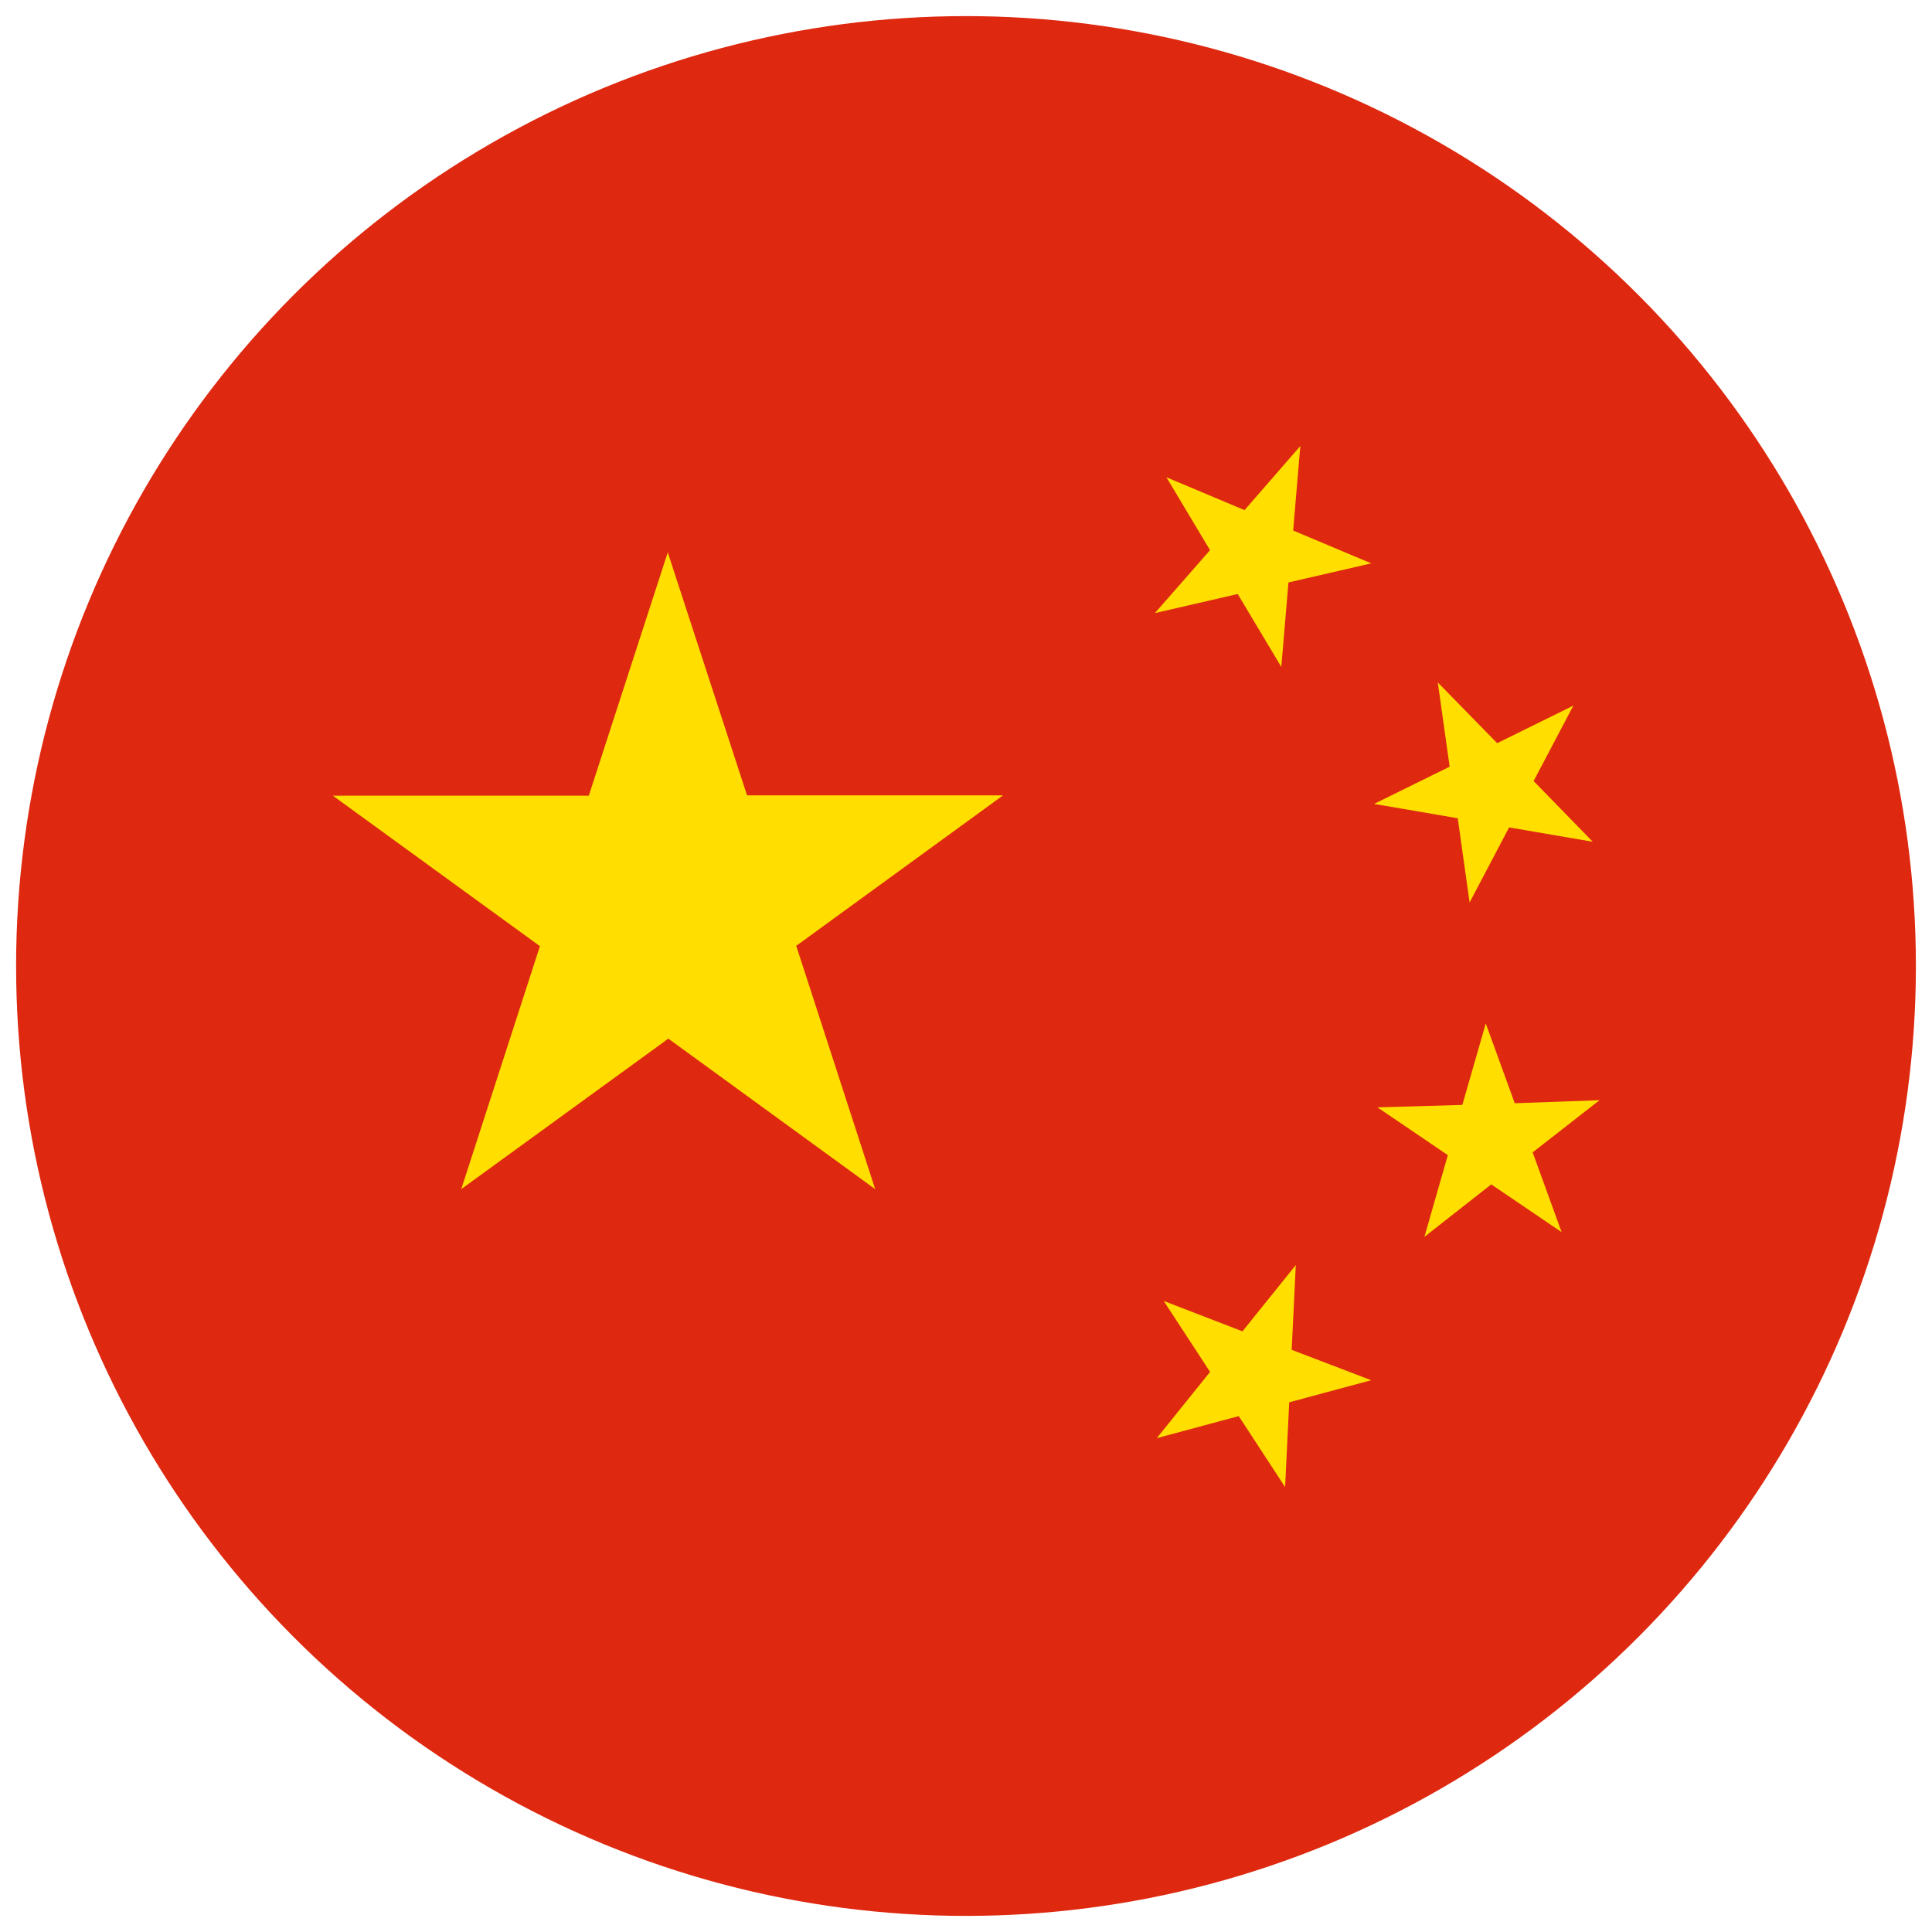<svg xmlns="http://www.w3.org/2000/svg" xmlns:xlink="http://www.w3.org/1999/xlink" id="Layer_1" x="0px" y="0px" viewBox="0 0 300 300" style="enable-background:new 0 0 300 300;" xml:space="preserve"><style type="text/css">	.st0{fill:none;}	.st1{fill:#DE2910;}	.st2{fill:#FFDE00;}</style><rect id="Background_4_" x="-24.93" y="104.73" class="st0" width="93.28" height="93.28"></rect><g id="Flag_19_">	<ellipse class="st1" cx="150" cy="150" rx="147.5" ry="147.5"></ellipse>	<g>		<path id="star" class="st2" d="M103.69,85.77l-12.26,37.78H51.68l32.16,23.37l-12.22,37.73l32.16-23.37l32.12,23.37l-12.26-37.78   l32.12-23.37H116L103.69,85.77z"></path>		<path id="star4" class="st2" d="M179.33,95.2l12.86-2.96l6.77,11.32l1.11-13.12l12.86-2.96l-12.13-5.1l1.11-13.12l-8.66,9.95   l-12.13-5.1l6.77,11.32L179.33,95.2z"></path>		<path id="star3" class="st2" d="M213.37,124.83l12.99,2.23l1.84,13.08l6.13-11.66l12.99,2.23l-9.18-9.43l6.17-11.71l-11.83,5.83   l-9.22-9.43l1.84,13.08L213.37,124.83z"></path>		<path id="star2" class="st2" d="M213.89,171.95l10.93,7.42l-3.64,12.69l10.38-8.15l10.93,7.42l-4.5-12.39l10.38-8.1l-13.16,0.47   l-4.5-12.39l-3.64,12.65L213.89,171.95z"></path>		<path id="star1" class="st2" d="M180.7,202.01l7.2,11.02l-8.28,10.29l12.73-3.43l7.2,11.02l0.64-13.16l12.73-3.43l-12.35-4.72   l0.64-13.16l-8.28,10.29L180.7,202.01z"></path>	</g></g></svg>